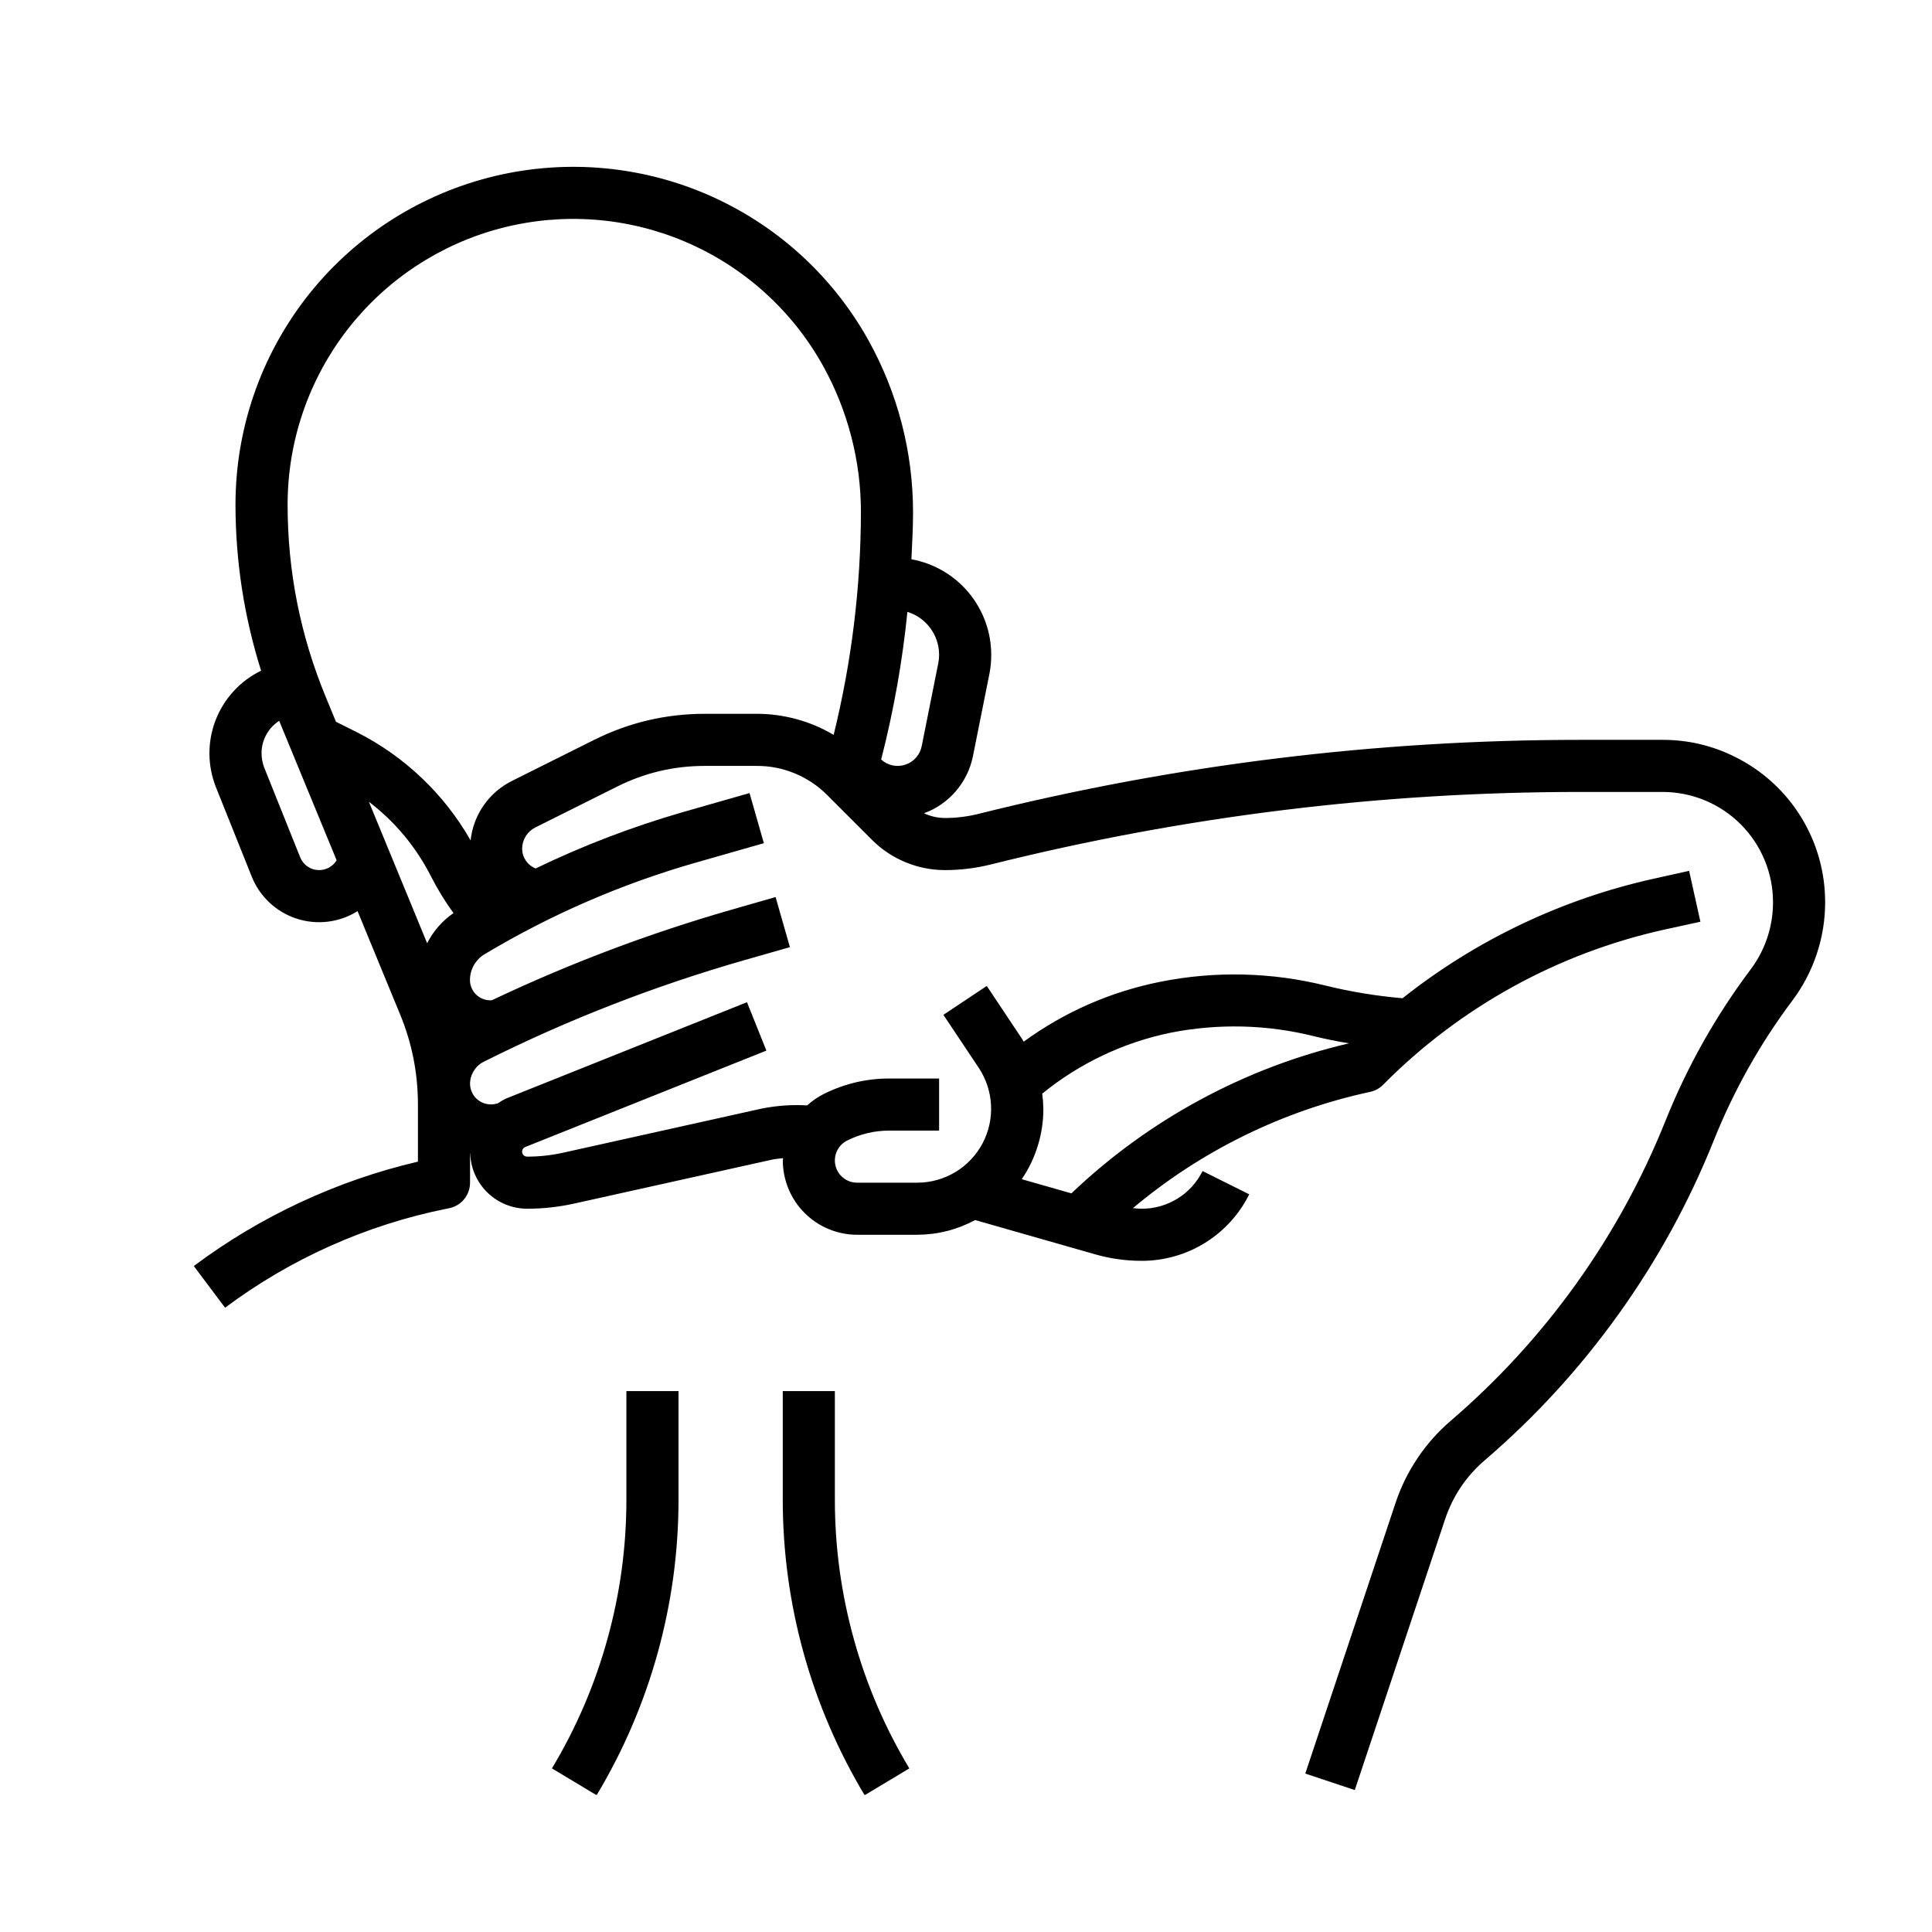 <svg xmlns="http://www.w3.org/2000/svg" xmlns:xlink="http://www.w3.org/1999/xlink" width="400" zoomAndPan="magnify" viewBox="0 0 300 300" height="400" preserveAspectRatio="xMidYMid meet" version="1.0"><defs><clipPath id="03e42387a4"><path d="M 30 25 L 283.5 25 L 283.5 278 L 30 278 Z M 30 25 " clip-rule="nonzero"/></clipPath><clipPath id="bd2e5ae807"><path d="M 121 216 L 142 216 L 142 278.699 L 121 278.699 Z M 121 216 " clip-rule="nonzero"/></clipPath><clipPath id="c5298e53a2"><path d="M 85 216 L 106 216 L 106 278.699 L 85 278.699 Z M 85 216 " clip-rule="nonzero"/></clipPath></defs><g clip-path="url(#03e42387a4)"><path fill="#000000" d="M 269.414 117.527 C 265.891 115.77 262.16 114.891 258.223 114.883 L 245.324 114.883 C 213.73 114.891 182.605 118.719 151.949 126.375 C 150.23 126.805 148.484 127.02 146.715 127.02 C 145.582 127.008 144.504 126.762 143.477 126.285 C 144.438 125.934 145.336 125.469 146.172 124.887 C 147.012 124.305 147.762 123.625 148.426 122.852 C 149.094 122.074 149.648 121.23 150.098 120.312 C 150.543 119.395 150.871 118.438 151.074 117.438 L 153.637 104.629 C 153.832 103.645 153.926 102.656 153.918 101.652 C 153.914 100.777 153.84 99.91 153.684 99.047 C 153.531 98.188 153.305 97.344 153.004 96.523 C 152.707 95.699 152.336 94.91 151.898 94.152 C 151.461 93.395 150.965 92.676 150.402 92.008 C 149.84 91.336 149.223 90.719 148.555 90.152 C 147.887 89.59 147.172 89.086 146.414 88.645 C 145.66 88.207 144.871 87.836 144.047 87.531 C 143.227 87.227 142.383 87 141.523 86.844 C 141.637 84.414 141.777 81.988 141.777 79.52 C 141.773 74.855 141.188 70.27 140.02 65.754 C 138.848 61.238 137.129 56.945 134.867 52.867 C 134.168 51.605 133.418 50.379 132.617 49.184 C 131.816 47.988 130.969 46.824 130.07 45.699 C 129.176 44.574 128.234 43.484 127.246 42.434 C 126.262 41.387 125.234 40.379 124.164 39.414 C 123.094 38.449 121.988 37.531 120.844 36.656 C 119.699 35.785 118.52 34.961 117.309 34.184 C 116.094 33.406 114.852 32.684 113.578 32.008 C 112.309 31.332 111.008 30.715 109.688 30.145 C 108.363 29.578 107.02 29.066 105.652 28.609 C 104.285 28.152 102.902 27.754 101.504 27.41 C 100.105 27.07 98.695 26.785 97.273 26.559 C 95.852 26.332 94.422 26.164 92.988 26.055 C 91.551 25.945 90.113 25.895 88.672 25.906 C 87.234 25.914 85.797 25.984 84.363 26.113 C 82.926 26.238 81.5 26.426 80.082 26.672 C 78.664 26.918 77.254 27.219 75.863 27.582 C 74.469 27.941 73.09 28.359 71.73 28.836 C 70.371 29.309 69.035 29.84 67.719 30.422 C 66.402 31.008 65.113 31.645 63.848 32.336 C 62.586 33.027 61.352 33.77 60.148 34.559 C 58.949 35.352 57.781 36.191 56.648 37.082 C 55.516 37.969 54.418 38.902 53.363 39.883 C 52.309 40.859 51.293 41.879 50.32 42.941 C 49.348 44.004 48.422 45.105 47.539 46.242 C 46.66 47.383 45.824 48.555 45.043 49.762 C 44.258 50.969 43.523 52.207 42.84 53.473 C 42.156 54.738 41.527 56.035 40.949 57.352 C 40.375 58.672 39.855 60.012 39.387 61.375 C 38.922 62.738 38.512 64.117 38.16 65.512 C 37.809 66.906 37.516 68.316 37.277 69.734 C 37.043 71.156 36.863 72.582 36.746 74.016 C 36.629 75.453 36.566 76.887 36.566 78.328 C 36.574 87.137 37.898 95.742 40.543 104.145 C 39.738 104.535 38.98 104.996 38.266 105.527 C 37.551 106.062 36.891 106.656 36.289 107.312 C 35.684 107.965 35.148 108.672 34.676 109.43 C 34.203 110.188 33.809 110.98 33.484 111.809 C 33.164 112.641 32.922 113.496 32.758 114.371 C 32.598 115.246 32.52 116.133 32.52 117.023 C 32.523 117.914 32.613 118.797 32.781 119.672 C 32.949 120.547 33.199 121.398 33.527 122.227 L 39.086 136.109 C 39.238 136.488 39.41 136.863 39.602 137.227 C 39.797 137.59 40.008 137.941 40.238 138.281 C 40.469 138.621 40.719 138.945 40.988 139.258 C 41.254 139.57 41.539 139.867 41.836 140.148 C 42.137 140.43 42.449 140.695 42.781 140.941 C 43.109 141.188 43.449 141.418 43.805 141.629 C 44.156 141.836 44.523 142.027 44.895 142.195 C 45.27 142.367 45.652 142.516 46.043 142.641 C 46.438 142.77 46.832 142.875 47.234 142.961 C 47.637 143.043 48.043 143.105 48.453 143.145 C 48.863 143.188 49.273 143.203 49.684 143.199 C 50.094 143.191 50.504 143.164 50.914 143.117 C 51.32 143.066 51.727 142.992 52.125 142.898 C 52.527 142.805 52.918 142.688 53.309 142.551 C 53.695 142.414 54.074 142.254 54.445 142.074 C 54.812 141.898 55.172 141.699 55.523 141.48 L 62.113 157.48 C 63.973 161.973 64.898 166.652 64.895 171.512 L 64.895 180.379 C 58.598 181.852 52.52 183.957 46.656 186.688 C 40.793 189.418 35.273 192.719 30.094 196.59 L 34.949 203.062 C 40.039 199.258 45.488 196.059 51.293 193.465 C 57.094 190.871 63.113 188.945 69.344 187.691 L 69.75 187.609 C 70.207 187.516 70.633 187.352 71.035 187.109 C 71.434 186.867 71.781 186.566 72.074 186.207 C 72.371 185.844 72.594 185.445 72.754 185.004 C 72.91 184.566 72.988 184.113 72.988 183.645 L 72.988 179.098 L 73.016 179.098 C 73.031 179.664 73.105 180.227 73.23 180.785 C 73.355 181.34 73.531 181.879 73.762 182.398 C 73.992 182.922 74.27 183.418 74.594 183.883 C 74.922 184.352 75.285 184.785 75.695 185.184 C 76.105 185.578 76.547 185.934 77.023 186.246 C 77.5 186.559 78.004 186.82 78.531 187.035 C 79.059 187.25 79.602 187.414 80.164 187.523 C 80.723 187.633 81.285 187.691 81.855 187.691 C 84.332 187.691 86.777 187.418 89.191 186.883 L 119.926 180.059 C 120.477 179.938 121.043 179.914 121.602 179.836 C 121.602 179.957 121.555 180.066 121.555 180.191 C 121.555 180.949 121.629 181.699 121.777 182.441 C 121.926 183.184 122.145 183.906 122.434 184.605 C 122.727 185.305 123.082 185.969 123.5 186.602 C 123.922 187.23 124.402 187.812 124.938 188.348 C 125.473 188.883 126.055 189.363 126.684 189.785 C 127.312 190.207 127.98 190.562 128.68 190.852 C 129.379 191.141 130.102 191.363 130.844 191.512 C 131.586 191.66 132.336 191.734 133.094 191.734 L 142.434 191.734 C 145.617 191.715 148.609 190.953 151.418 189.449 L 170.062 194.773 C 172.41 195.445 174.801 195.781 177.242 195.781 C 178.105 195.785 178.969 195.727 179.824 195.609 C 180.68 195.492 181.527 195.316 182.359 195.082 C 183.191 194.848 184.004 194.559 184.793 194.211 C 185.586 193.863 186.352 193.461 187.086 193.008 C 187.82 192.555 188.523 192.051 189.188 191.5 C 189.855 190.949 190.477 190.352 191.062 189.715 C 191.645 189.074 192.18 188.398 192.668 187.688 C 193.156 186.973 193.594 186.23 193.977 185.453 L 186.734 181.84 C 186.297 182.723 185.746 183.527 185.082 184.258 C 184.418 184.984 183.668 185.609 182.828 186.125 C 181.988 186.645 181.094 187.035 180.145 187.301 C 179.195 187.566 178.227 187.695 177.242 187.691 C 176.801 187.691 176.363 187.629 175.922 187.598 C 181.234 183.137 187.004 179.379 193.23 176.324 C 199.461 173.27 205.965 171.012 212.746 169.547 C 213.531 169.379 214.203 169.008 214.77 168.438 C 217.742 165.438 220.914 162.664 224.281 160.121 C 227.652 157.574 231.188 155.281 234.883 153.242 C 238.582 151.203 242.406 149.438 246.359 147.945 C 250.309 146.453 254.348 145.254 258.473 144.34 L 264.039 143.125 L 262.285 135.223 L 256.715 136.461 C 249.613 138.043 242.773 140.402 236.203 143.531 C 229.633 146.66 223.496 150.484 217.793 155.004 C 213.785 154.664 209.828 154.02 205.922 153.062 C 201.707 152.012 197.43 151.43 193.082 151.328 C 188.738 151.223 184.438 151.598 180.176 152.449 C 172.426 154.004 165.352 157.105 158.957 161.75 C 158.867 161.609 158.801 161.461 158.707 161.324 L 153.227 153.098 L 146.492 157.586 L 151.977 165.809 C 152.551 166.672 153 167.598 153.324 168.582 C 153.648 169.57 153.836 170.582 153.887 171.617 C 153.938 172.652 153.848 173.68 153.621 174.691 C 153.395 175.703 153.035 176.668 152.547 177.582 C 152.055 178.496 151.453 179.332 150.738 180.082 C 150.02 180.836 149.219 181.477 148.328 182.012 C 147.438 182.547 146.492 182.949 145.492 183.227 C 144.492 183.508 143.473 183.645 142.434 183.645 L 133.094 183.645 C 132.703 183.648 132.324 183.582 131.957 183.457 C 131.59 183.328 131.254 183.145 130.949 182.902 C 130.645 182.66 130.387 182.375 130.176 182.047 C 129.969 181.719 129.82 181.363 129.73 180.984 C 129.641 180.605 129.613 180.223 129.656 179.836 C 129.695 179.449 129.797 179.082 129.961 178.727 C 130.129 178.375 130.348 178.059 130.617 177.781 C 130.891 177.504 131.199 177.277 131.547 177.102 C 133.609 176.074 135.793 175.559 138.094 175.559 L 145.824 175.559 L 145.824 167.469 L 138.094 167.469 C 134.52 167.473 131.129 168.273 127.926 169.867 C 126.98 170.34 126.121 170.934 125.34 171.645 C 122.926 171.508 120.531 171.68 118.164 172.164 L 87.441 178.992 C 85.602 179.398 83.742 179.602 81.855 179.602 C 81.668 179.602 81.504 179.543 81.359 179.426 C 81.211 179.309 81.121 179.156 81.086 178.973 C 81.051 178.785 81.078 178.613 81.172 178.449 C 81.262 178.285 81.395 178.168 81.57 178.102 L 119.004 163.137 L 115.992 155.621 L 78.566 170.586 C 78.133 170.797 77.715 171.039 77.32 171.316 L 76.914 171.418 C 76.684 171.469 76.449 171.496 76.211 171.492 C 75.973 171.492 75.738 171.465 75.504 171.414 C 75.273 171.359 75.051 171.285 74.836 171.18 C 74.621 171.078 74.418 170.957 74.23 170.809 C 74.043 170.664 73.875 170.496 73.723 170.312 C 73.57 170.129 73.441 169.934 73.336 169.719 C 73.227 169.508 73.145 169.285 73.086 169.055 C 73.027 168.824 72.992 168.59 72.988 168.352 C 72.984 167.609 73.18 166.918 73.574 166.285 C 73.965 165.652 74.496 165.168 75.164 164.84 C 88.184 158.324 101.691 153.066 115.691 149.062 L 122.656 147.074 L 120.434 139.293 L 113.453 141.297 C 100.719 144.961 88.367 149.629 76.398 155.309 C 76.309 155.305 76.215 155.312 76.125 155.328 C 75.707 155.328 75.305 155.246 74.922 155.086 C 74.535 154.926 74.191 154.699 73.898 154.402 C 73.602 154.109 73.375 153.766 73.215 153.379 C 73.055 152.992 72.977 152.594 72.977 152.172 C 72.977 151.355 73.18 150.59 73.582 149.875 C 73.988 149.164 74.539 148.598 75.242 148.172 C 85.609 141.969 96.605 137.207 108.227 133.895 L 118.613 130.93 L 116.387 123.148 L 106.008 126.113 C 98.152 128.387 90.543 131.297 83.176 134.852 C 82.867 134.73 82.582 134.566 82.324 134.363 C 82.066 134.156 81.844 133.918 81.656 133.645 C 81.469 133.371 81.324 133.078 81.227 132.762 C 81.129 132.445 81.082 132.121 81.078 131.793 C 81.082 131.098 81.266 130.453 81.629 129.859 C 81.992 129.27 82.484 128.816 83.102 128.5 L 95.871 122.121 C 100.133 119.996 104.645 118.934 109.406 118.93 L 117.5 118.93 C 119.555 118.922 121.531 119.312 123.43 120.098 C 125.328 120.887 127.004 122.008 128.453 123.465 L 135.426 130.438 C 136.926 131.926 138.652 133.078 140.609 133.887 C 142.562 134.695 144.598 135.102 146.715 135.109 C 149.152 135.109 151.555 134.812 153.918 134.219 C 183.926 126.727 214.395 122.98 245.324 122.973 L 258.223 122.973 C 258.781 122.977 259.344 123.004 259.902 123.062 C 260.461 123.117 261.012 123.203 261.562 123.312 C 262.113 123.426 262.656 123.562 263.195 123.727 C 263.73 123.891 264.258 124.082 264.777 124.297 C 265.293 124.512 265.801 124.754 266.297 125.02 C 266.789 125.285 267.27 125.574 267.734 125.891 C 268.203 126.203 268.652 126.535 269.086 126.895 C 269.516 127.25 269.93 127.629 270.328 128.027 C 270.723 128.426 271.098 128.84 271.453 129.277 C 271.809 129.711 272.141 130.16 272.453 130.629 C 272.762 131.098 273.051 131.578 273.312 132.074 C 273.574 132.57 273.812 133.078 274.027 133.598 C 274.242 134.113 274.43 134.645 274.59 135.18 C 274.75 135.719 274.887 136.262 274.992 136.812 C 275.102 137.363 275.184 137.918 275.234 138.477 C 275.289 139.035 275.316 139.594 275.312 140.156 C 275.309 142.02 275.012 143.832 274.426 145.598 C 273.836 147.367 272.984 148.996 271.871 150.488 C 266.398 157.777 261.969 165.656 258.582 174.121 C 254.98 183.09 250.367 191.508 244.738 199.363 C 239.105 207.223 232.625 214.301 225.289 220.602 C 223.305 222.301 221.582 224.234 220.125 226.402 C 218.668 228.57 217.523 230.895 216.699 233.375 L 202.684 275.398 L 210.371 277.957 L 224.383 235.934 C 225.598 232.301 227.656 229.234 230.562 226.738 C 238.395 220.02 245.316 212.461 251.324 204.07 C 257.336 195.684 262.262 186.699 266.102 177.121 C 269.223 169.32 273.301 162.055 278.344 155.332 C 279.98 153.141 281.234 150.746 282.098 148.152 C 282.965 145.559 283.402 142.891 283.406 140.156 C 283.41 138.988 283.332 137.82 283.176 136.664 C 283.016 135.504 282.777 134.363 282.461 133.234 C 282.145 132.109 281.75 131.012 281.277 129.941 C 280.805 128.867 280.262 127.836 279.648 126.84 C 279.031 125.848 278.352 124.898 277.605 123.996 C 276.855 123.098 276.051 122.254 275.184 121.465 C 274.32 120.68 273.402 119.953 272.438 119.293 C 271.469 118.637 270.461 118.047 269.414 117.527 Z M 181.777 160.359 C 185.453 159.633 189.16 159.312 192.906 159.398 C 196.648 159.488 200.34 159.984 203.973 160.887 C 205.781 161.34 207.613 161.695 209.473 162.008 C 201.379 163.898 193.676 166.824 186.363 170.773 C 179.051 174.727 172.387 179.57 166.367 185.305 L 158.66 183.105 C 159.754 181.492 160.582 179.758 161.156 177.895 C 161.727 176.035 162.012 174.129 162.012 172.184 C 162 171.395 161.941 170.609 161.836 169.824 C 164.73 167.465 167.863 165.488 171.234 163.887 C 174.605 162.285 178.121 161.109 181.777 160.359 Z M 145.824 101.652 C 145.824 102.117 145.777 102.574 145.688 103.023 L 143.125 115.848 C 142.996 116.523 142.703 117.117 142.246 117.637 C 141.793 118.152 141.238 118.52 140.586 118.734 C 139.934 118.953 139.27 118.988 138.598 118.848 C 137.926 118.703 137.332 118.402 136.824 117.938 C 138.762 110.398 140.121 102.758 140.902 95.012 C 141.613 95.23 142.273 95.555 142.879 95.984 C 143.488 96.414 144.012 96.93 144.453 97.527 C 144.895 98.125 145.234 98.777 145.469 99.48 C 145.703 100.188 145.82 100.91 145.824 101.652 Z M 49.562 135.109 C 48.906 135.109 48.309 134.926 47.766 134.555 C 47.227 134.188 46.836 133.695 46.598 133.086 L 41.043 119.23 C 40.746 118.465 40.605 117.672 40.613 116.855 C 40.633 115.855 40.883 114.922 41.367 114.051 C 41.852 113.18 42.512 112.473 43.352 111.93 L 52.273 133.586 C 51.98 134.059 51.594 134.43 51.113 134.699 C 50.633 134.969 50.113 135.105 49.562 135.109 Z M 57.277 124.492 C 61.383 127.637 64.602 131.512 66.945 136.121 C 67.953 138.098 69.109 139.988 70.418 141.781 C 68.66 143 67.297 144.562 66.328 146.465 Z M 109.406 110.84 C 103.375 110.848 97.66 112.195 92.266 114.883 L 79.496 121.262 C 78.617 121.699 77.805 122.242 77.059 122.883 C 76.316 123.523 75.664 124.25 75.102 125.059 C 74.539 125.863 74.09 126.727 73.746 127.648 C 73.402 128.57 73.18 129.52 73.074 130.496 C 71.016 126.887 68.477 123.645 65.461 120.781 C 62.445 117.914 59.078 115.547 55.363 113.672 L 52.172 112.078 L 50.578 108.211 C 46.625 98.641 44.652 88.68 44.66 78.328 C 44.66 77.109 44.711 75.895 44.812 74.684 C 44.91 73.469 45.062 72.262 45.262 71.059 C 45.461 69.859 45.711 68.668 46.008 67.488 C 46.305 66.309 46.652 65.141 47.047 63.988 C 47.438 62.836 47.879 61.703 48.367 60.59 C 48.855 59.473 49.387 58.379 49.965 57.309 C 50.543 56.234 51.164 55.188 51.824 54.168 C 52.488 53.148 53.195 52.156 53.941 51.191 C 54.684 50.23 55.469 49.301 56.289 48.402 C 57.113 47.504 57.969 46.641 58.863 45.812 C 59.758 44.984 60.684 44.195 61.641 43.445 C 62.598 42.691 63.586 41.98 64.605 41.312 C 65.621 40.641 66.664 40.016 67.73 39.43 C 68.801 38.848 69.891 38.305 71.004 37.812 C 72.117 37.316 73.25 36.871 74.398 36.469 C 75.547 36.066 76.711 35.715 77.891 35.41 C 79.07 35.102 80.262 34.848 81.461 34.641 C 82.66 34.434 83.867 34.273 85.078 34.164 C 86.293 34.059 87.508 34 88.727 33.992 C 89.945 33.984 91.16 34.027 92.375 34.117 C 93.59 34.211 94.797 34.352 96 34.543 C 97.203 34.734 98.395 34.977 99.578 35.266 C 100.762 35.555 101.93 35.895 103.086 36.277 C 104.242 36.664 105.379 37.098 106.496 37.578 C 107.617 38.059 108.715 38.582 109.789 39.152 C 110.867 39.723 111.918 40.336 112.945 40.992 C 113.969 41.648 114.965 42.348 115.934 43.086 C 116.902 43.824 117.84 44.602 118.742 45.418 C 119.645 46.234 120.516 47.086 121.348 47.973 C 122.184 48.859 122.98 49.777 123.738 50.73 C 124.496 51.684 125.211 52.668 125.891 53.68 C 126.566 54.691 127.203 55.73 127.793 56.793 C 129.723 60.27 131.188 63.934 132.184 67.785 C 133.184 71.633 133.684 75.547 133.684 79.523 C 133.656 91.223 132.242 102.754 129.449 114.113 C 127.641 113.039 125.723 112.227 123.695 111.672 C 121.668 111.117 119.602 110.84 117.5 110.84 Z M 109.406 110.84 " fill-opacity="1" fill-rule="nonzero"/></g><g clip-path="url(#bd2e5ae807)"><path fill="#000000" d="M 129.637 216.004 L 121.547 216.004 L 121.547 232.867 C 121.547 236.891 121.816 240.895 122.359 244.883 C 122.902 248.867 123.707 252.801 124.785 256.68 C 125.859 260.555 127.188 264.344 128.777 268.039 C 130.363 271.738 132.191 275.309 134.262 278.762 L 141.199 274.594 C 137.418 268.293 134.543 261.598 132.582 254.516 C 130.621 247.434 129.637 240.219 129.637 232.867 Z M 129.637 216.004 " fill-opacity="1" fill-rule="nonzero"/></g><g clip-path="url(#c5298e53a2)"><path fill="#000000" d="M 97.266 232.867 C 97.266 240.219 96.285 247.434 94.32 254.516 C 92.359 261.598 89.488 268.293 85.703 274.594 L 92.641 278.762 C 94.711 275.309 96.543 271.738 98.129 268.039 C 99.715 264.344 101.047 260.555 102.121 256.68 C 103.195 252.801 104.004 248.867 104.547 244.883 C 105.09 240.895 105.359 236.891 105.359 232.867 L 105.359 216.004 L 97.266 216.004 Z M 97.266 232.867 " fill-opacity="1" fill-rule="nonzero"/></g></svg>